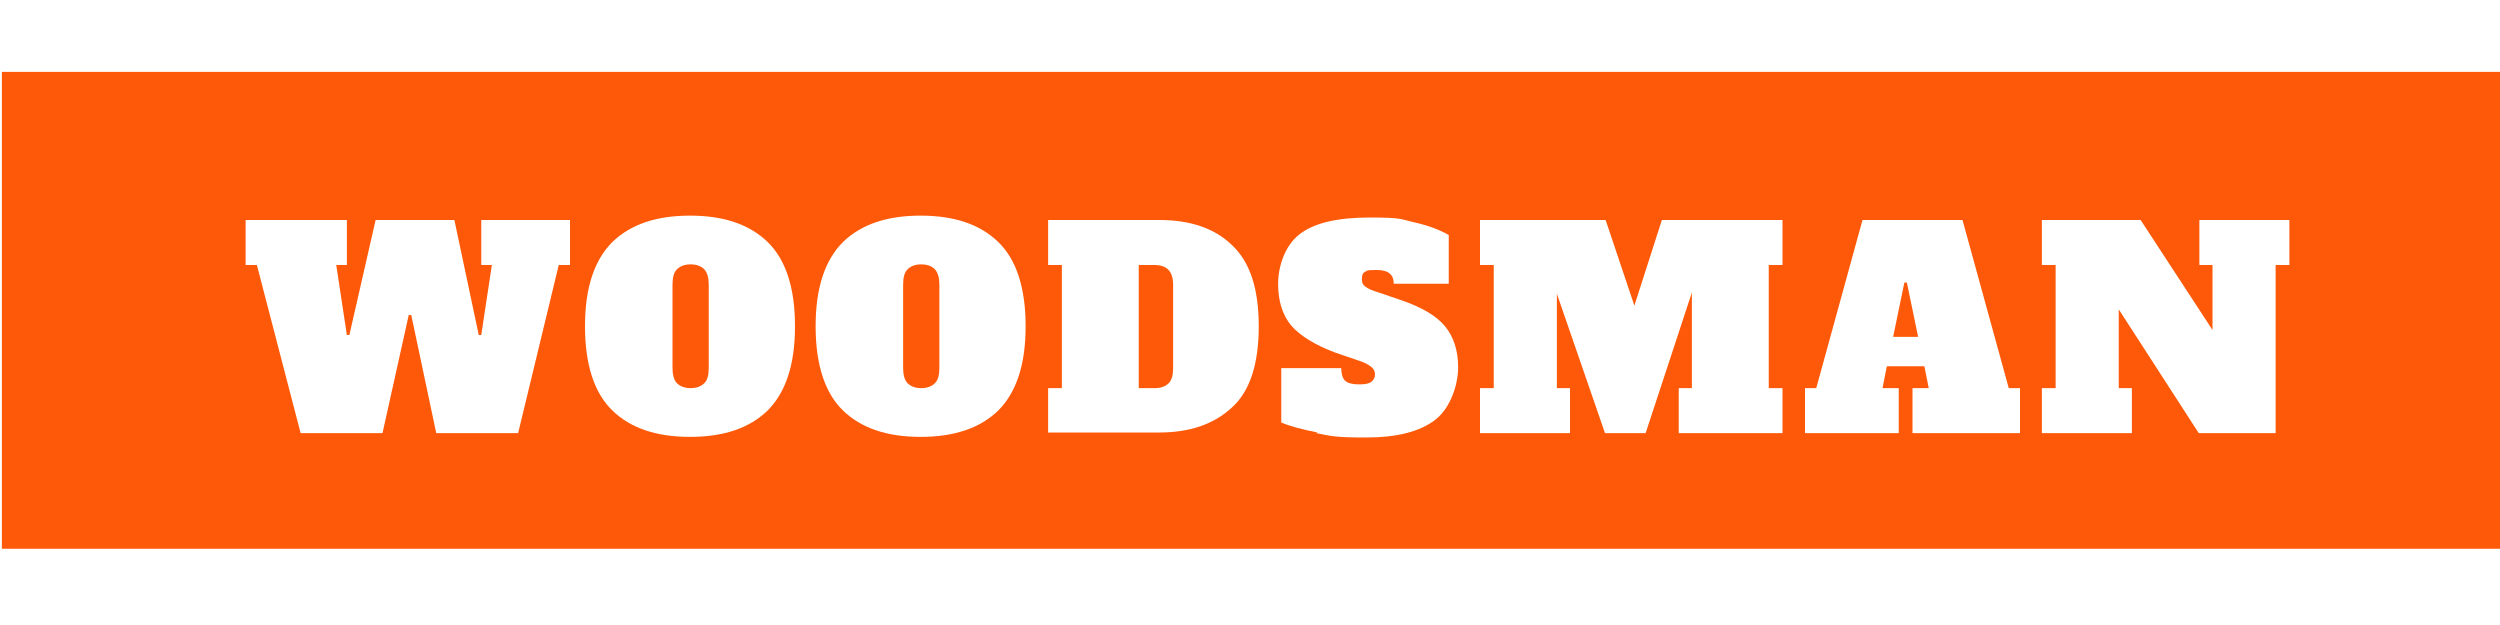 <?xml version="1.0" encoding="UTF-8"?>
<svg id="Layer_1" xmlns="http://www.w3.org/2000/svg" width="400" height="100" xmlns:xlink="http://www.w3.org/1999/xlink" version="1.1" viewBox="0 0 400 100">
  <!-- Generator: Adobe Illustrator 29.2.1, SVG Export Plug-In . SVG Version: 2.1.0 Build 116)  -->
  <defs>
    <style>
      .st0 {
        filter: url(#drop-shadow-1);
      }

      .st1 {
        fill: #fff;
      }

      .st2 {
        fill: #fe5908;
      }
    </style>
    <filter id="drop-shadow-1" x="33.4" y="28.4" width="339.1" height="47.5" filterUnits="userSpaceOnUse">
      <feOffset dx="3" dy="3"/>
      <feGaussianBlur result="blur" stdDeviation="2"/>
      <feFlood flood-color="#000" flood-opacity=".6"/>
      <feComposite in2="blur" operator="in"/>
      <feComposite in="SourceGraphic"/>
    </filter>
  </defs>
  <rect class="st2" x=".3" y="11.5" width="399.7" height="76.3"/>
  <g class="st0">
    <path class="st1" d="M74.2,32.2h14v7.2h-1.8l-6.5,26.9h-13.1l-4-18.9h-.4l-4.2,18.9h-13.1l-7-26.9h-1.8v-7.2h16.2v7.2h-1.7l1.7,11.2h.4l4.2-18.4h12.6l3.9,18.4h.4l1.7-11.2h-1.7v-7.2Z"/>
    <path class="st1" d="M95,62.7c-2.9-2.8-4.4-7.3-4.4-13.5s1.5-10.6,4.4-13.5c2.9-2.8,7-4.2,12.4-4.2s9.5,1.4,12.4,4.2c2.9,2.8,4.4,7.3,4.4,13.5s-1.5,10.6-4.4,13.5c-2.9,2.8-7,4.2-12.4,4.2s-9.5-1.4-12.4-4.2ZM109.7,58.3c.5-.5.7-1.3.7-2.5v-13.2c0-1.1-.2-1.9-.7-2.5-.5-.5-1.2-.8-2.2-.8s-1.7.3-2.2.8c-.5.5-.7,1.3-.7,2.5v13.2c0,1.1.2,2,.7,2.5.5.5,1.2.8,2.2.8s1.7-.3,2.2-.8Z"/>
    <path class="st1" d="M131.9,62.7c-2.9-2.8-4.4-7.3-4.4-13.5s1.5-10.6,4.4-13.5c2.9-2.8,7-4.2,12.4-4.2s9.5,1.4,12.4,4.2c2.9,2.8,4.4,7.3,4.4,13.5s-1.5,10.6-4.4,13.5c-2.9,2.8-7,4.2-12.4,4.2s-9.5-1.4-12.4-4.2ZM146.6,58.3c.5-.5.7-1.3.7-2.5v-13.2c0-1.1-.2-1.9-.7-2.5-.5-.5-1.2-.8-2.2-.8s-1.7.3-2.2.8c-.5.5-.7,1.3-.7,2.5v13.2c0,1.1.2,2,.7,2.5.5.5,1.2.8,2.2.8s1.7-.3,2.2-.8Z"/>
    <path class="st1" d="M164.7,59.1h2.2v-19.7h-2.2v-7.2h17.8c4.9,0,8.8,1.3,11.6,4,2.9,2.7,4.3,7,4.3,13s-1.4,10.4-4.3,13c-2.9,2.7-6.8,4-11.6,4h-17.8v-7.2ZM181.8,59.1c1,0,1.7-.3,2.2-.8.5-.5.7-1.3.7-2.5v-13.2c0-2.2-1-3.2-3-3.2h-2.5v19.7h2.5Z"/>
    <path class="st1" d="M207.8,66.2c-2.5-.5-4.4-1-5.8-1.6v-8.7h9.6c0,.9.2,1.6.6,2,.4.4,1.2.6,2.2.6s1.6-.1,2-.4c.4-.3.6-.7.6-1.2s-.2-.9-.6-1.2c-.4-.3-1-.7-2-1l-3.8-1.3c-3.2-1.2-5.6-2.7-7-4.3-1.4-1.7-2.1-3.9-2.1-6.7s1.1-6.1,3.4-7.9c2.3-1.8,6-2.7,11.3-2.7s4.9.3,7.2.8c2.2.5,4,1.2,5.4,2v7.8h-8.8c0-1.5-.9-2.2-2.7-2.2s-1.5.1-1.9.3c-.4.2-.5.6-.5,1.2s.2.9.6,1.2c.4.3,1.1.6,2.1.9l3.8,1.3c3.1,1.1,5.4,2.4,6.8,4.1,1.4,1.7,2.1,3.9,2.1,6.6s-1.2,6.5-3.7,8.4c-2.5,1.9-6.2,2.8-11,2.8s-5.5-.2-8-.7Z"/>
    <path class="st1" d="M282.2,39.4h-2.2v19.7h2.2v7.2h-16.6v-7.2h2.1v-15.3l-7.4,22.5h-6.5l-7.7-22.3v15.1h2.1v7.2h-14.4v-7.2h2.2v-19.7h-2.2v-7.2h20.1l4.6,13.7,4.4-13.7h19.3v7.2Z"/>
    <path class="st1" d="M318.4,59.1h1.8v7.2h-17.2v-7.2h2.6l-.7-3.5h-6l-.7,3.5h2.6v7.2h-15v-7.2h1.8l7.4-26.9h16l7.4,26.9ZM299.9,50.9h4l-1.8-8.7h-.4l-1.8,8.7Z"/>
    <path class="st1" d="M348.9,32.2h14.4v7.2h-2.2v26.9h-12.3l-12.8-19.8v12.6h2.1v7.2h-14.4v-7.2h2.2v-19.7h-2.2v-7.2h15.8l11.5,17.6v-10.4h-2.1v-7.2Z"/>
  </g>
</svg>